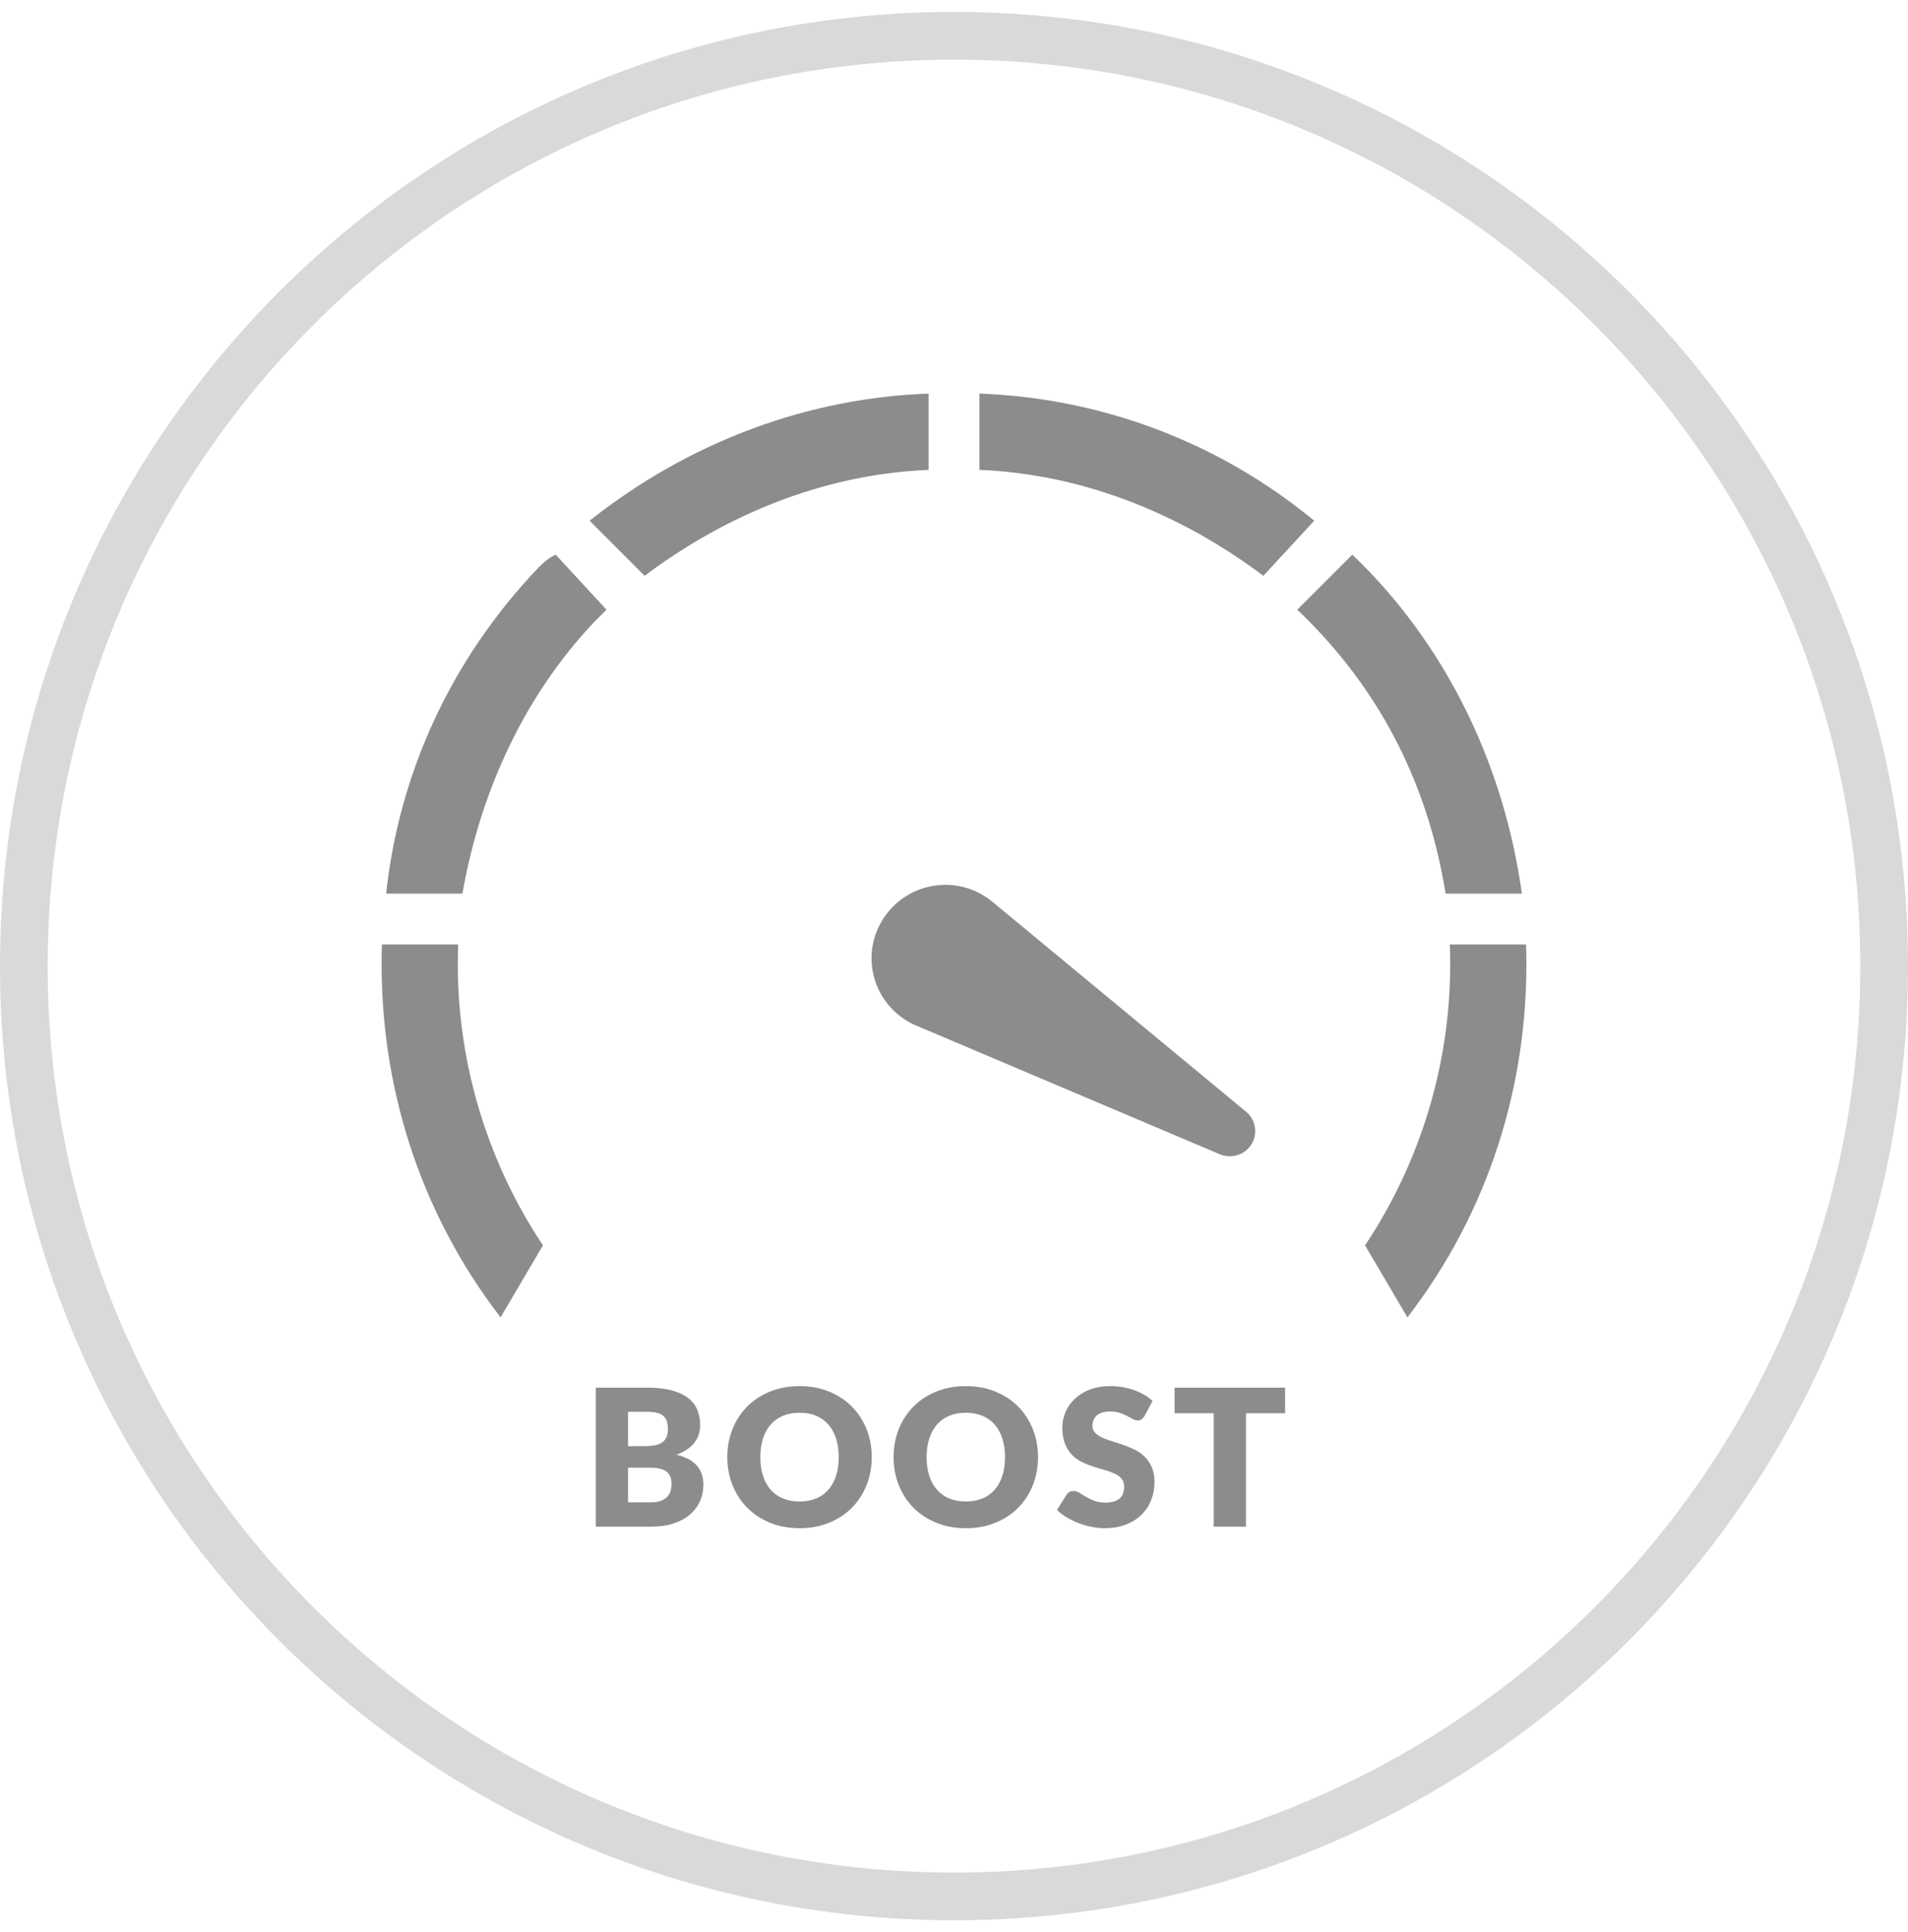 <?xml version="1.0" encoding="UTF-8"?>
<svg width="80px" height="81px" viewBox="0 0 80 81" version="1.1" xmlns="http://www.w3.org/2000/svg" xmlns:xlink="http://www.w3.org/1999/xlink">
    <!-- Generator: Sketch 61 (89581) - https://sketch.com -->
    <title>ic-4speed</title>
    <desc>Created with Sketch.</desc>
    <g id="Page-1" stroke="none" stroke-width="1" fill="none" fill-rule="evenodd">
        <g id="Иконки" transform="translate(-17, -1259)">
            <g id="Group-6-Copy-2" transform="translate(17, 1259.5)">
                <g id="ic-4speed">
                    <path d="M40,0 C17.909,0 0,17.909 0,40 C0,62.091 17.909,80 40,80 C62.091,80 80,62.091 80,40 C80,17.909 62.091,0 40,0 Z M40,2 C60.987,2 78,19.013 78,40 C78,60.987 60.987,78 40,78 C19.013,78 2,60.987 2,40 C2,19.013 19.013,2 40,2 Z" id="Oval" fill="#D9D9D9" fill-rule="nonzero"></path>
                    <path d="M33.527,57.608 C33.981,57.608 34.393,57.685 34.765,57.838 C35.137,57.991 35.455,58.201 35.719,58.468 C35.983,58.735 36.188,59.049 36.333,59.412 C36.479,59.775 36.551,60.165 36.551,60.584 C36.551,61.005 36.479,61.397 36.333,61.76 C36.188,62.123 35.983,62.438 35.719,62.706 C35.455,62.974 35.137,63.184 34.765,63.336 C34.393,63.488 33.981,63.564 33.527,63.564 C33.074,63.564 32.661,63.488 32.287,63.336 C31.914,63.184 31.595,62.974 31.329,62.706 C31.064,62.438 30.859,62.123 30.713,61.76 C30.568,61.397 30.495,61.005 30.495,60.584 C30.495,60.163 30.568,59.771 30.713,59.408 C30.859,59.045 31.064,58.731 31.329,58.464 C31.595,58.197 31.914,57.988 32.287,57.836 C32.661,57.684 33.074,57.608 33.527,57.608 Z M40.499,57.608 C40.952,57.608 41.365,57.685 41.737,57.838 C42.109,57.991 42.427,58.201 42.691,58.468 C42.955,58.735 43.16,59.049 43.305,59.412 C43.45,59.775 43.523,60.165 43.523,60.584 C43.523,61.005 43.45,61.397 43.305,61.76 C43.16,62.123 42.955,62.438 42.691,62.706 C42.427,62.974 42.109,63.184 41.737,63.336 C41.365,63.488 40.952,63.564 40.499,63.564 C40.046,63.564 39.632,63.488 39.259,63.336 C38.886,63.184 38.566,62.974 38.301,62.706 C38.036,62.438 37.83,62.123 37.685,61.76 C37.54,61.397 37.467,61.005 37.467,60.584 C37.467,60.163 37.54,59.771 37.685,59.408 C37.83,59.045 38.036,58.731 38.301,58.464 C38.566,58.197 38.886,57.988 39.259,57.836 C39.632,57.684 40.046,57.608 40.499,57.608 Z M46.542,57.608 C46.721,57.608 46.895,57.622 47.064,57.65 C47.234,57.678 47.394,57.719 47.546,57.774 C47.698,57.829 47.84,57.894 47.972,57.97 C48.104,58.046 48.222,58.132 48.326,58.228 L48.326,58.228 L47.99,58.856 L47.95,58.915 C47.922,58.95 47.894,58.979 47.864,59 C47.82,59.032 47.764,59.048 47.694,59.048 C47.633,59.048 47.567,59.029 47.496,58.99 C47.426,58.951 47.346,58.908 47.256,58.86 C47.167,58.812 47.065,58.769 46.95,58.73 C46.836,58.691 46.705,58.672 46.558,58.672 C46.305,58.672 46.116,58.726 45.992,58.834 C45.868,58.942 45.806,59.088 45.806,59.272 C45.806,59.389 45.844,59.487 45.918,59.564 C45.993,59.641 46.091,59.708 46.212,59.764 C46.334,59.82 46.472,59.871 46.628,59.918 C46.784,59.965 46.944,60.017 47.106,60.074 C47.269,60.131 47.428,60.199 47.584,60.276 C47.74,60.353 47.879,60.452 48,60.572 C48.122,60.692 48.22,60.838 48.294,61.01 C48.369,61.182 48.406,61.389 48.406,61.632 C48.406,61.901 48.36,62.153 48.266,62.388 C48.173,62.623 48.038,62.827 47.86,63.002 C47.683,63.177 47.464,63.314 47.204,63.414 C46.944,63.514 46.649,63.564 46.318,63.564 C46.137,63.564 45.952,63.545 45.764,63.508 C45.576,63.471 45.394,63.418 45.218,63.35 C45.042,63.282 44.877,63.201 44.722,63.108 C44.568,63.015 44.433,62.911 44.318,62.796 L44.318,62.796 L44.718,62.164 L44.752,62.119 C44.777,62.091 44.807,62.068 44.842,62.048 C44.896,62.019 44.953,62.004 45.014,62.004 C45.094,62.004 45.175,62.029 45.256,62.08 C45.338,62.131 45.43,62.187 45.532,62.248 C45.635,62.309 45.753,62.365 45.886,62.416 C46.02,62.467 46.177,62.492 46.358,62.492 C46.604,62.492 46.794,62.438 46.93,62.33 C47.066,62.222 47.134,62.051 47.134,61.816 C47.134,61.68 47.097,61.569 47.022,61.484 C46.948,61.399 46.85,61.328 46.728,61.272 C46.607,61.216 46.469,61.167 46.314,61.124 C46.16,61.081 46.001,61.034 45.838,60.982 C45.676,60.93 45.517,60.866 45.362,60.79 C45.208,60.714 45.07,60.614 44.948,60.49 C44.827,60.366 44.729,60.211 44.654,60.026 C44.58,59.841 44.542,59.612 44.542,59.34 C44.542,59.121 44.586,58.908 44.674,58.7 C44.762,58.492 44.892,58.307 45.062,58.144 C45.233,57.981 45.442,57.851 45.69,57.754 C45.938,57.657 46.222,57.608 46.542,57.608 Z M27.124,57.672 L27.358,57.676 C27.661,57.688 27.926,57.724 28.152,57.784 C28.435,57.859 28.665,57.964 28.844,58.1 C29.023,58.236 29.153,58.401 29.234,58.596 C29.315,58.791 29.356,59.008 29.356,59.248 C29.356,59.379 29.337,59.505 29.3,59.626 C29.263,59.747 29.204,59.861 29.124,59.968 C29.044,60.075 28.941,60.171 28.816,60.258 C28.691,60.345 28.54,60.42 28.364,60.484 C28.748,60.577 29.032,60.729 29.216,60.938 C29.4,61.147 29.492,61.416 29.492,61.744 C29.492,61.992 29.444,62.223 29.348,62.436 C29.252,62.649 29.111,62.835 28.926,62.994 C28.741,63.153 28.512,63.277 28.24,63.366 C27.968,63.455 27.657,63.5 27.308,63.5 L27.308,63.5 L24.98,63.5 L24.98,57.672 L27.124,57.672 Z M53.882,57.672 L53.882,58.744 L52.242,58.744 L52.242,63.5 L50.89,63.5 L50.89,58.744 L49.25,58.744 L49.25,57.672 L53.882,57.672 Z M27.276,61.028 L26.332,61.028 L26.332,62.48 L27.284,62.48 C27.463,62.48 27.609,62.457 27.722,62.412 C27.835,62.367 27.924,62.308 27.988,62.236 C28.052,62.164 28.096,62.083 28.12,61.992 C28.144,61.901 28.156,61.809 28.156,61.716 C28.156,61.609 28.142,61.513 28.114,61.428 C28.086,61.343 28.038,61.271 27.97,61.212 C27.902,61.153 27.812,61.108 27.7,61.076 C27.588,61.044 27.447,61.028 27.276,61.028 L27.276,61.028 Z M33.527,58.724 C33.266,58.724 33.033,58.767 32.829,58.852 C32.625,58.937 32.453,59.06 32.313,59.22 C32.173,59.38 32.066,59.575 31.991,59.806 C31.917,60.037 31.879,60.296 31.879,60.584 C31.879,60.875 31.917,61.135 31.991,61.366 C32.066,61.597 32.173,61.792 32.313,61.952 C32.453,62.112 32.625,62.234 32.829,62.318 C33.033,62.402 33.266,62.444 33.527,62.444 C33.786,62.444 34.017,62.402 34.219,62.318 C34.422,62.234 34.593,62.112 34.733,61.952 C34.873,61.792 34.981,61.597 35.055,61.366 C35.13,61.135 35.167,60.875 35.167,60.584 C35.167,60.296 35.13,60.037 35.055,59.806 C34.981,59.575 34.873,59.38 34.733,59.22 C34.593,59.06 34.422,58.937 34.219,58.852 C34.017,58.767 33.786,58.724 33.527,58.724 Z M40.499,58.724 C40.238,58.724 40.005,58.767 39.801,58.852 C39.597,58.937 39.425,59.06 39.285,59.22 C39.145,59.38 39.038,59.575 38.963,59.806 C38.888,60.037 38.851,60.296 38.851,60.584 C38.851,60.875 38.888,61.135 38.963,61.366 C39.038,61.597 39.145,61.792 39.285,61.952 C39.425,62.112 39.597,62.234 39.801,62.318 C40.005,62.402 40.238,62.444 40.499,62.444 C40.758,62.444 40.988,62.402 41.191,62.318 C41.394,62.234 41.565,62.112 41.705,61.952 C41.845,61.792 41.952,61.597 42.027,61.366 C42.102,61.135 42.139,60.875 42.139,60.584 C42.139,60.296 42.102,60.037 42.027,59.806 C41.952,59.575 41.845,59.38 41.705,59.22 C41.565,59.06 41.394,58.937 41.191,58.852 C40.988,58.767 40.758,58.724 40.499,58.724 Z M27.124,58.684 L26.332,58.684 L26.332,60.124 L27.036,60.124 C27.185,60.124 27.32,60.113 27.44,60.092 C27.56,60.071 27.662,60.033 27.746,59.98 C27.83,59.927 27.894,59.853 27.938,59.76 C27.982,59.667 28.004,59.549 28.004,59.408 C28.004,59.269 27.987,59.154 27.952,59.062 C27.917,58.97 27.864,58.896 27.792,58.84 C27.72,58.784 27.629,58.744 27.518,58.72 C27.407,58.696 27.276,58.684 27.124,58.684 L27.124,58.684 Z M19.212,39.094 C19.04,43.377 20.191,47.659 22.503,51.305 L22.765,51.707 L20.988,54.727 C17.542,50.248 15.934,44.934 16.002,39.595 L16.013,39.094 L19.212,39.094 Z M63.987,39.094 C64.159,44.434 62.661,49.775 59.329,54.305 L59.012,54.727 L57.235,51.707 C59.634,48.11 60.876,43.852 60.802,39.57 L60.788,39.094 L63.987,39.094 Z M41.213,37.024 L41.404,37.146 L41.576,37.275 L52.24,46.1 C52.609,46.399 52.727,46.903 52.545,47.331 L52.487,47.445 L52.412,47.559 C52.193,47.844 51.842,47.999 51.472,47.969 L51.333,47.949 L51.19,47.907 L38.522,42.538 C37.601,42.186 36.901,41.412 36.647,40.464 C36.435,39.673 36.547,38.844 36.96,38.133 C37.412,37.354 38.182,36.811 39.07,36.646 C39.81,36.508 40.567,36.642 41.213,37.024 Z M23.298,22.751 L25.43,25.06 C25.253,25.238 25.075,25.415 24.897,25.593 C21.989,28.672 20.233,32.575 19.473,36.509 L19.389,36.962 L16.191,36.962 C16.724,31.988 18.856,27.192 22.587,23.284 C22.765,23.106 22.943,22.928 23.298,22.751 Z M56.702,22.751 C60.665,26.54 62.957,31.5 63.74,36.494 L63.809,36.962 L60.611,36.962 C59.924,32.669 58.075,28.708 54.742,25.4 L54.392,25.06 L56.702,22.751 Z M38.934,16 L38.934,19.198 C34.822,19.369 30.875,20.862 27.412,23.357 L27.029,23.639 L24.72,21.329 C28.984,17.954 33.959,16.178 38.934,16 Z M41.066,16 C45.881,16.172 50.695,17.841 54.705,21.008 L55.103,21.329 L52.971,23.639 C49.544,21.069 45.622,19.491 41.522,19.222 L41.066,19.198 L41.066,16 Z" id="Combined-Shape" fill="#8C8C8C"></path>
                </g>
            </g>
        </g>
    </g>
</svg>